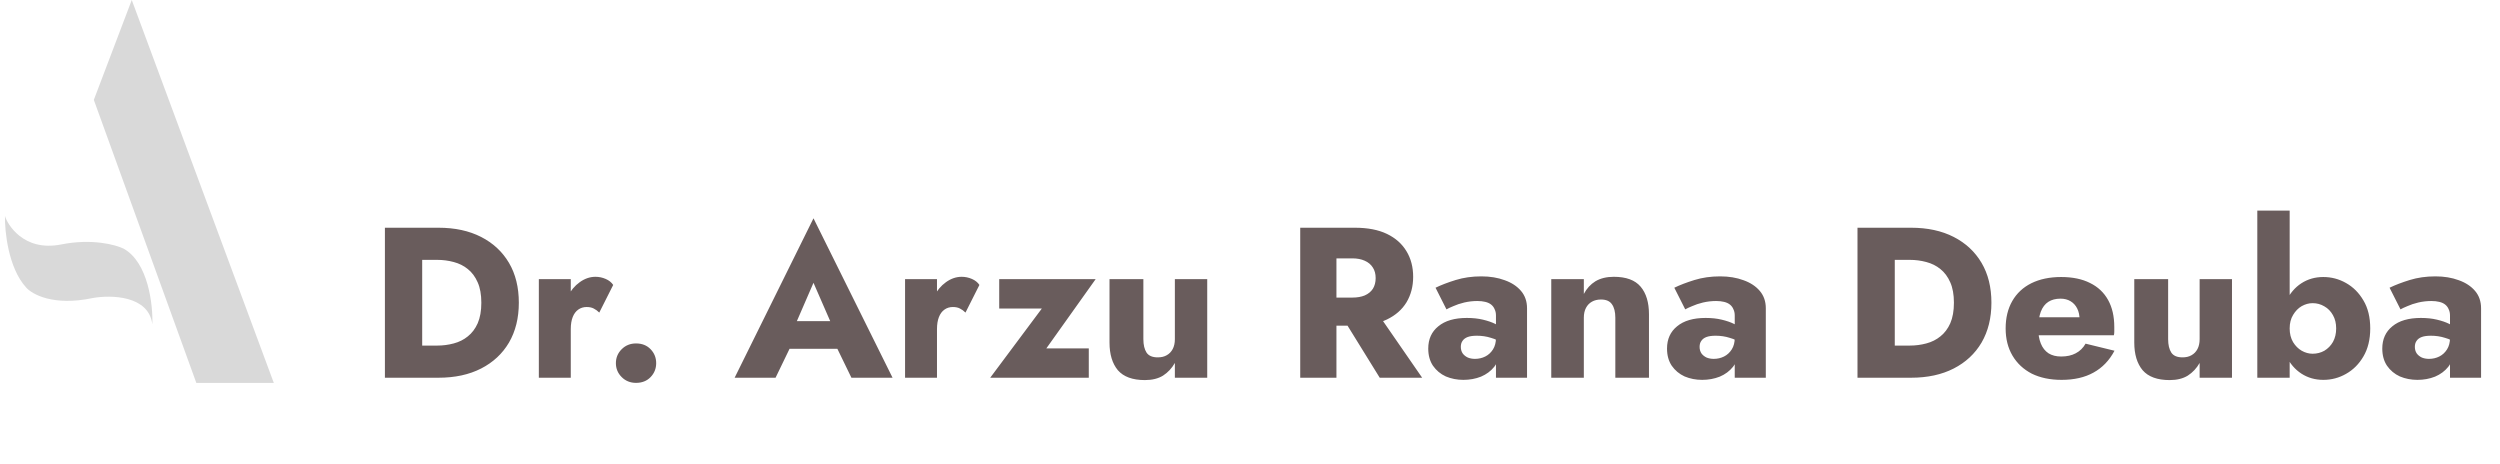 <svg width="210" height="39" viewBox="0 0 210 39" fill="none" xmlns="http://www.w3.org/2000/svg">
<path d="M32.332 19.129H35.464V31.729H32.332V19.129ZM36.832 31.729H34.348V29.029H36.724C37.204 29.029 37.666 28.969 38.11 28.849C38.566 28.729 38.962 28.531 39.298 28.255C39.646 27.979 39.922 27.613 40.126 27.157C40.33 26.689 40.432 26.113 40.432 25.429C40.432 24.745 40.33 24.175 40.126 23.719C39.922 23.251 39.646 22.879 39.298 22.603C38.962 22.327 38.566 22.129 38.11 22.009C37.666 21.889 37.204 21.829 36.724 21.829H34.348V19.129H36.832C38.212 19.129 39.406 19.387 40.414 19.903C41.422 20.419 42.202 21.145 42.754 22.081C43.306 23.017 43.582 24.133 43.582 25.429C43.582 26.713 43.306 27.829 42.754 28.777C42.202 29.713 41.422 30.439 40.414 30.955C39.406 31.471 38.212 31.729 36.832 31.729ZM47.945 23.449V31.729H45.263V23.449H47.945ZM50.339 26.257C50.195 26.113 50.039 25.999 49.871 25.915C49.715 25.831 49.517 25.789 49.277 25.789C49.013 25.789 48.779 25.861 48.575 26.005C48.371 26.149 48.215 26.359 48.107 26.635C47.999 26.911 47.945 27.247 47.945 27.643L47.297 26.689C47.297 26.029 47.423 25.441 47.675 24.925C47.939 24.409 48.281 24.001 48.701 23.701C49.121 23.401 49.559 23.251 50.015 23.251C50.315 23.251 50.603 23.311 50.879 23.431C51.155 23.551 51.365 23.719 51.509 23.935L50.339 26.257ZM51.735 30.505C51.735 30.049 51.897 29.659 52.221 29.335C52.545 29.011 52.947 28.849 53.427 28.849C53.931 28.849 54.339 29.011 54.651 29.335C54.963 29.659 55.119 30.049 55.119 30.505C55.119 30.961 54.963 31.351 54.651 31.675C54.339 31.999 53.931 32.161 53.427 32.161C52.947 32.161 52.545 31.999 52.221 31.675C51.897 31.351 51.735 30.961 51.735 30.505ZM65.039 29.299L65.255 26.977H71.501L71.699 29.299H65.039ZM68.333 23.755L66.569 27.823L66.713 28.489L65.147 31.729H61.709L68.333 18.337L74.975 31.729H71.519L70.007 28.615L70.115 27.841L68.333 23.755ZM78.707 23.449V31.729H76.025V23.449H78.707ZM81.101 26.257C80.957 26.113 80.801 25.999 80.633 25.915C80.477 25.831 80.279 25.789 80.039 25.789C79.775 25.789 79.541 25.861 79.337 26.005C79.133 26.149 78.977 26.359 78.869 26.635C78.761 26.911 78.707 27.247 78.707 27.643L78.059 26.689C78.059 26.029 78.185 25.441 78.437 24.925C78.701 24.409 79.043 24.001 79.463 23.701C79.883 23.401 80.321 23.251 80.777 23.251C81.077 23.251 81.365 23.311 81.641 23.431C81.917 23.551 82.127 23.719 82.271 23.935L81.101 26.257ZM87.516 25.915H83.934V23.449H92.034L87.894 29.263H91.458V31.729H83.178L87.516 25.915ZM96.043 28.489C96.043 28.969 96.133 29.347 96.313 29.623C96.493 29.887 96.805 30.019 97.249 30.019C97.549 30.019 97.801 29.959 98.005 29.839C98.221 29.719 98.389 29.545 98.509 29.317C98.629 29.089 98.689 28.813 98.689 28.489V23.449H101.407V31.729H98.689V30.487C98.437 30.931 98.107 31.285 97.699 31.549C97.291 31.801 96.781 31.927 96.169 31.927C95.137 31.927 94.381 31.651 93.901 31.099C93.433 30.535 93.199 29.761 93.199 28.777V23.449H96.043V28.489ZM112.369 26.023H115.519L119.461 31.729H115.897L112.369 26.023ZM109.219 19.129H112.261V31.729H109.219V19.129ZM111.127 21.703V19.129H113.809C114.889 19.129 115.789 19.303 116.509 19.651C117.229 19.999 117.775 20.485 118.147 21.109C118.519 21.721 118.705 22.435 118.705 23.251C118.705 24.055 118.519 24.769 118.147 25.393C117.775 26.005 117.229 26.485 116.509 26.833C115.789 27.181 114.889 27.355 113.809 27.355H111.127V24.997H113.593C114.001 24.997 114.349 24.937 114.637 24.817C114.937 24.685 115.165 24.499 115.321 24.259C115.477 24.007 115.555 23.707 115.555 23.359C115.555 23.011 115.477 22.717 115.321 22.477C115.165 22.225 114.937 22.033 114.637 21.901C114.349 21.769 114.001 21.703 113.593 21.703H111.127ZM122.709 29.137C122.709 29.353 122.763 29.539 122.871 29.695C122.979 29.839 123.123 29.953 123.303 30.037C123.483 30.109 123.681 30.145 123.897 30.145C124.209 30.145 124.497 30.079 124.761 29.947C125.025 29.815 125.241 29.617 125.409 29.353C125.577 29.089 125.661 28.765 125.661 28.381L125.949 29.461C125.949 29.989 125.805 30.439 125.517 30.811C125.229 31.171 124.857 31.447 124.401 31.639C123.945 31.819 123.453 31.909 122.925 31.909C122.397 31.909 121.905 31.813 121.449 31.621C121.005 31.417 120.645 31.117 120.369 30.721C120.105 30.325 119.973 29.845 119.973 29.281C119.973 28.489 120.255 27.865 120.819 27.409C121.383 26.941 122.181 26.707 123.213 26.707C123.717 26.707 124.167 26.755 124.563 26.851C124.971 26.947 125.319 27.067 125.607 27.211C125.895 27.355 126.111 27.505 126.255 27.661V28.867C125.967 28.651 125.631 28.489 125.247 28.381C124.875 28.261 124.479 28.201 124.059 28.201C123.735 28.201 123.477 28.237 123.285 28.309C123.093 28.381 122.949 28.489 122.853 28.633C122.757 28.765 122.709 28.933 122.709 29.137ZM121.503 25.987L120.585 24.169C121.053 23.941 121.617 23.725 122.277 23.521C122.937 23.317 123.657 23.215 124.437 23.215C125.169 23.215 125.823 23.323 126.399 23.539C126.975 23.743 127.431 24.043 127.767 24.439C128.103 24.835 128.271 25.321 128.271 25.897V31.729H125.661V26.509C125.661 26.305 125.625 26.131 125.553 25.987C125.493 25.831 125.397 25.699 125.265 25.591C125.133 25.483 124.965 25.405 124.761 25.357C124.569 25.309 124.347 25.285 124.095 25.285C123.723 25.285 123.357 25.327 122.997 25.411C122.649 25.495 122.343 25.597 122.079 25.717C121.815 25.825 121.623 25.915 121.503 25.987ZM135.688 26.689C135.688 26.197 135.592 25.819 135.4 25.555C135.22 25.291 134.914 25.159 134.482 25.159C134.194 25.159 133.942 25.219 133.726 25.339C133.51 25.459 133.342 25.633 133.222 25.861C133.102 26.089 133.042 26.365 133.042 26.689V31.729H130.306V23.449H133.042V24.691C133.282 24.235 133.606 23.881 134.014 23.629C134.434 23.377 134.95 23.251 135.562 23.251C136.594 23.251 137.344 23.527 137.812 24.079C138.28 24.631 138.514 25.405 138.514 26.401V31.729H135.688V26.689ZM142.766 29.137C142.766 29.353 142.82 29.539 142.928 29.695C143.036 29.839 143.18 29.953 143.36 30.037C143.54 30.109 143.738 30.145 143.954 30.145C144.266 30.145 144.554 30.079 144.818 29.947C145.082 29.815 145.298 29.617 145.466 29.353C145.634 29.089 145.718 28.765 145.718 28.381L146.006 29.461C146.006 29.989 145.862 30.439 145.574 30.811C145.286 31.171 144.914 31.447 144.458 31.639C144.002 31.819 143.51 31.909 142.982 31.909C142.454 31.909 141.962 31.813 141.506 31.621C141.062 31.417 140.702 31.117 140.426 30.721C140.162 30.325 140.03 29.845 140.03 29.281C140.03 28.489 140.312 27.865 140.876 27.409C141.44 26.941 142.238 26.707 143.27 26.707C143.774 26.707 144.224 26.755 144.62 26.851C145.028 26.947 145.376 27.067 145.664 27.211C145.952 27.355 146.168 27.505 146.312 27.661V28.867C146.024 28.651 145.688 28.489 145.304 28.381C144.932 28.261 144.536 28.201 144.116 28.201C143.792 28.201 143.534 28.237 143.342 28.309C143.15 28.381 143.006 28.489 142.91 28.633C142.814 28.765 142.766 28.933 142.766 29.137ZM141.56 25.987L140.642 24.169C141.11 23.941 141.674 23.725 142.334 23.521C142.994 23.317 143.714 23.215 144.494 23.215C145.226 23.215 145.88 23.323 146.456 23.539C147.032 23.743 147.488 24.043 147.824 24.439C148.16 24.835 148.328 25.321 148.328 25.897V31.729H145.718V26.509C145.718 26.305 145.682 26.131 145.61 25.987C145.55 25.831 145.454 25.699 145.322 25.591C145.19 25.483 145.022 25.405 144.818 25.357C144.626 25.309 144.404 25.285 144.152 25.285C143.78 25.285 143.414 25.327 143.054 25.411C142.706 25.495 142.4 25.597 142.136 25.717C141.872 25.825 141.68 25.915 141.56 25.987ZM156.029 19.129H159.161V31.729H156.029V19.129ZM160.529 31.729H158.045V29.029H160.421C160.901 29.029 161.363 28.969 161.807 28.849C162.263 28.729 162.659 28.531 162.995 28.255C163.343 27.979 163.619 27.613 163.823 27.157C164.027 26.689 164.129 26.113 164.129 25.429C164.129 24.745 164.027 24.175 163.823 23.719C163.619 23.251 163.343 22.879 162.995 22.603C162.659 22.327 162.263 22.129 161.807 22.009C161.363 21.889 160.901 21.829 160.421 21.829H158.045V19.129H160.529C161.909 19.129 163.103 19.387 164.111 19.903C165.119 20.419 165.899 21.145 166.451 22.081C167.003 23.017 167.279 24.133 167.279 25.429C167.279 26.713 167.003 27.829 166.451 28.777C165.899 29.713 165.119 30.439 164.111 30.955C163.103 31.471 161.909 31.729 160.529 31.729ZM173.172 31.909C172.212 31.909 171.378 31.735 170.67 31.387C169.974 31.027 169.434 30.523 169.05 29.875C168.666 29.227 168.474 28.465 168.474 27.589C168.474 26.701 168.66 25.933 169.032 25.285C169.404 24.637 169.938 24.139 170.634 23.791C171.342 23.443 172.176 23.269 173.136 23.269C174.096 23.269 174.906 23.437 175.566 23.773C176.226 24.097 176.73 24.571 177.078 25.195C177.426 25.819 177.6 26.575 177.6 27.463C177.6 27.595 177.6 27.727 177.6 27.859C177.6 27.979 177.588 28.081 177.564 28.165H170.004V26.653H175.116L174.468 27.481C174.528 27.397 174.576 27.295 174.612 27.175C174.66 27.043 174.684 26.935 174.684 26.851C174.684 26.491 174.618 26.179 174.486 25.915C174.354 25.651 174.168 25.447 173.928 25.303C173.688 25.159 173.406 25.087 173.082 25.087C172.674 25.087 172.332 25.177 172.056 25.357C171.78 25.537 171.57 25.813 171.426 26.185C171.294 26.545 171.222 27.001 171.21 27.553C171.21 28.057 171.282 28.489 171.426 28.849C171.57 29.209 171.786 29.485 172.074 29.677C172.362 29.857 172.716 29.947 173.136 29.947C173.616 29.947 174.024 29.857 174.36 29.677C174.708 29.497 174.984 29.227 175.188 28.867L177.618 29.461C177.186 30.277 176.598 30.889 175.854 31.297C175.122 31.705 174.228 31.909 173.172 31.909ZM182.123 28.489C182.123 28.969 182.213 29.347 182.393 29.623C182.573 29.887 182.885 30.019 183.329 30.019C183.629 30.019 183.881 29.959 184.085 29.839C184.301 29.719 184.469 29.545 184.589 29.317C184.709 29.089 184.769 28.813 184.769 28.489V23.449H187.487V31.729H184.769V30.487C184.517 30.931 184.187 31.285 183.779 31.549C183.371 31.801 182.861 31.927 182.249 31.927C181.217 31.927 180.461 31.651 179.981 31.099C179.513 30.535 179.279 29.761 179.279 28.777V23.449H182.123V28.489ZM192.332 17.689V31.729H189.614V17.689H192.332ZM199.1 27.589C199.1 28.513 198.908 29.299 198.524 29.947C198.152 30.583 197.666 31.069 197.066 31.405C196.478 31.741 195.842 31.909 195.158 31.909C194.474 31.909 193.862 31.735 193.322 31.387C192.782 31.039 192.356 30.541 192.044 29.893C191.732 29.245 191.576 28.477 191.576 27.589C191.576 26.689 191.732 25.921 192.044 25.285C192.356 24.637 192.782 24.139 193.322 23.791C193.862 23.443 194.474 23.269 195.158 23.269C195.842 23.269 196.478 23.437 197.066 23.773C197.666 24.109 198.152 24.595 198.524 25.231C198.908 25.867 199.1 26.653 199.1 27.589ZM196.238 27.589C196.238 27.157 196.148 26.785 195.968 26.473C195.788 26.149 195.548 25.903 195.248 25.735C194.948 25.555 194.618 25.465 194.258 25.465C193.946 25.465 193.64 25.549 193.34 25.717C193.052 25.885 192.812 26.131 192.62 26.455C192.428 26.767 192.332 27.145 192.332 27.589C192.332 28.033 192.428 28.417 192.62 28.741C192.812 29.053 193.052 29.293 193.34 29.461C193.64 29.629 193.946 29.713 194.258 29.713C194.618 29.713 194.948 29.629 195.248 29.461C195.548 29.281 195.788 29.035 195.968 28.723C196.148 28.399 196.238 28.021 196.238 27.589ZM202.848 29.137C202.848 29.353 202.902 29.539 203.01 29.695C203.118 29.839 203.262 29.953 203.442 30.037C203.622 30.109 203.82 30.145 204.036 30.145C204.348 30.145 204.636 30.079 204.9 29.947C205.164 29.815 205.38 29.617 205.548 29.353C205.716 29.089 205.8 28.765 205.8 28.381L206.088 29.461C206.088 29.989 205.944 30.439 205.656 30.811C205.368 31.171 204.996 31.447 204.54 31.639C204.084 31.819 203.592 31.909 203.064 31.909C202.536 31.909 202.044 31.813 201.588 31.621C201.144 31.417 200.784 31.117 200.508 30.721C200.244 30.325 200.112 29.845 200.112 29.281C200.112 28.489 200.394 27.865 200.958 27.409C201.522 26.941 202.32 26.707 203.352 26.707C203.856 26.707 204.306 26.755 204.702 26.851C205.11 26.947 205.458 27.067 205.746 27.211C206.034 27.355 206.25 27.505 206.394 27.661V28.867C206.106 28.651 205.77 28.489 205.386 28.381C205.014 28.261 204.618 28.201 204.198 28.201C203.874 28.201 203.616 28.237 203.424 28.309C203.232 28.381 203.088 28.489 202.992 28.633C202.896 28.765 202.848 28.933 202.848 29.137ZM201.642 25.987L200.724 24.169C201.192 23.941 201.756 23.725 202.416 23.521C203.076 23.317 203.796 23.215 204.576 23.215C205.308 23.215 205.962 23.323 206.538 23.539C207.114 23.743 207.57 24.043 207.906 24.439C208.242 24.835 208.41 25.321 208.41 25.897V31.729H205.8V26.509C205.8 26.305 205.764 26.131 205.692 25.987C205.632 25.831 205.536 25.699 205.404 25.591C205.272 25.483 205.104 25.405 204.9 25.357C204.708 25.309 204.486 25.285 204.234 25.285C203.862 25.285 203.496 25.327 203.136 25.411C202.788 25.495 202.482 25.597 202.218 25.717C201.954 25.825 201.762 25.915 201.642 25.987Z" fill="#695C5C"/>
<path d="M7.881 8.39L11.068 0L23 32.165H16.492L7.881 8.39Z" fill="#D9D9D9"/>
<path d="M2.179 24.131C0.707 22.505 0.391 19.459 0.417 18.14C0.581 18.761 1.927 21.176 5.146 20.533C7.721 20.019 9.715 20.557 10.391 20.89C12.454 22.05 12.855 25.606 12.797 27.239C12.486 24.811 9.32 24.759 7.775 25.037C4.498 25.736 2.679 24.724 2.179 24.131Z" fill="#D9D9D9"/>
</svg>
